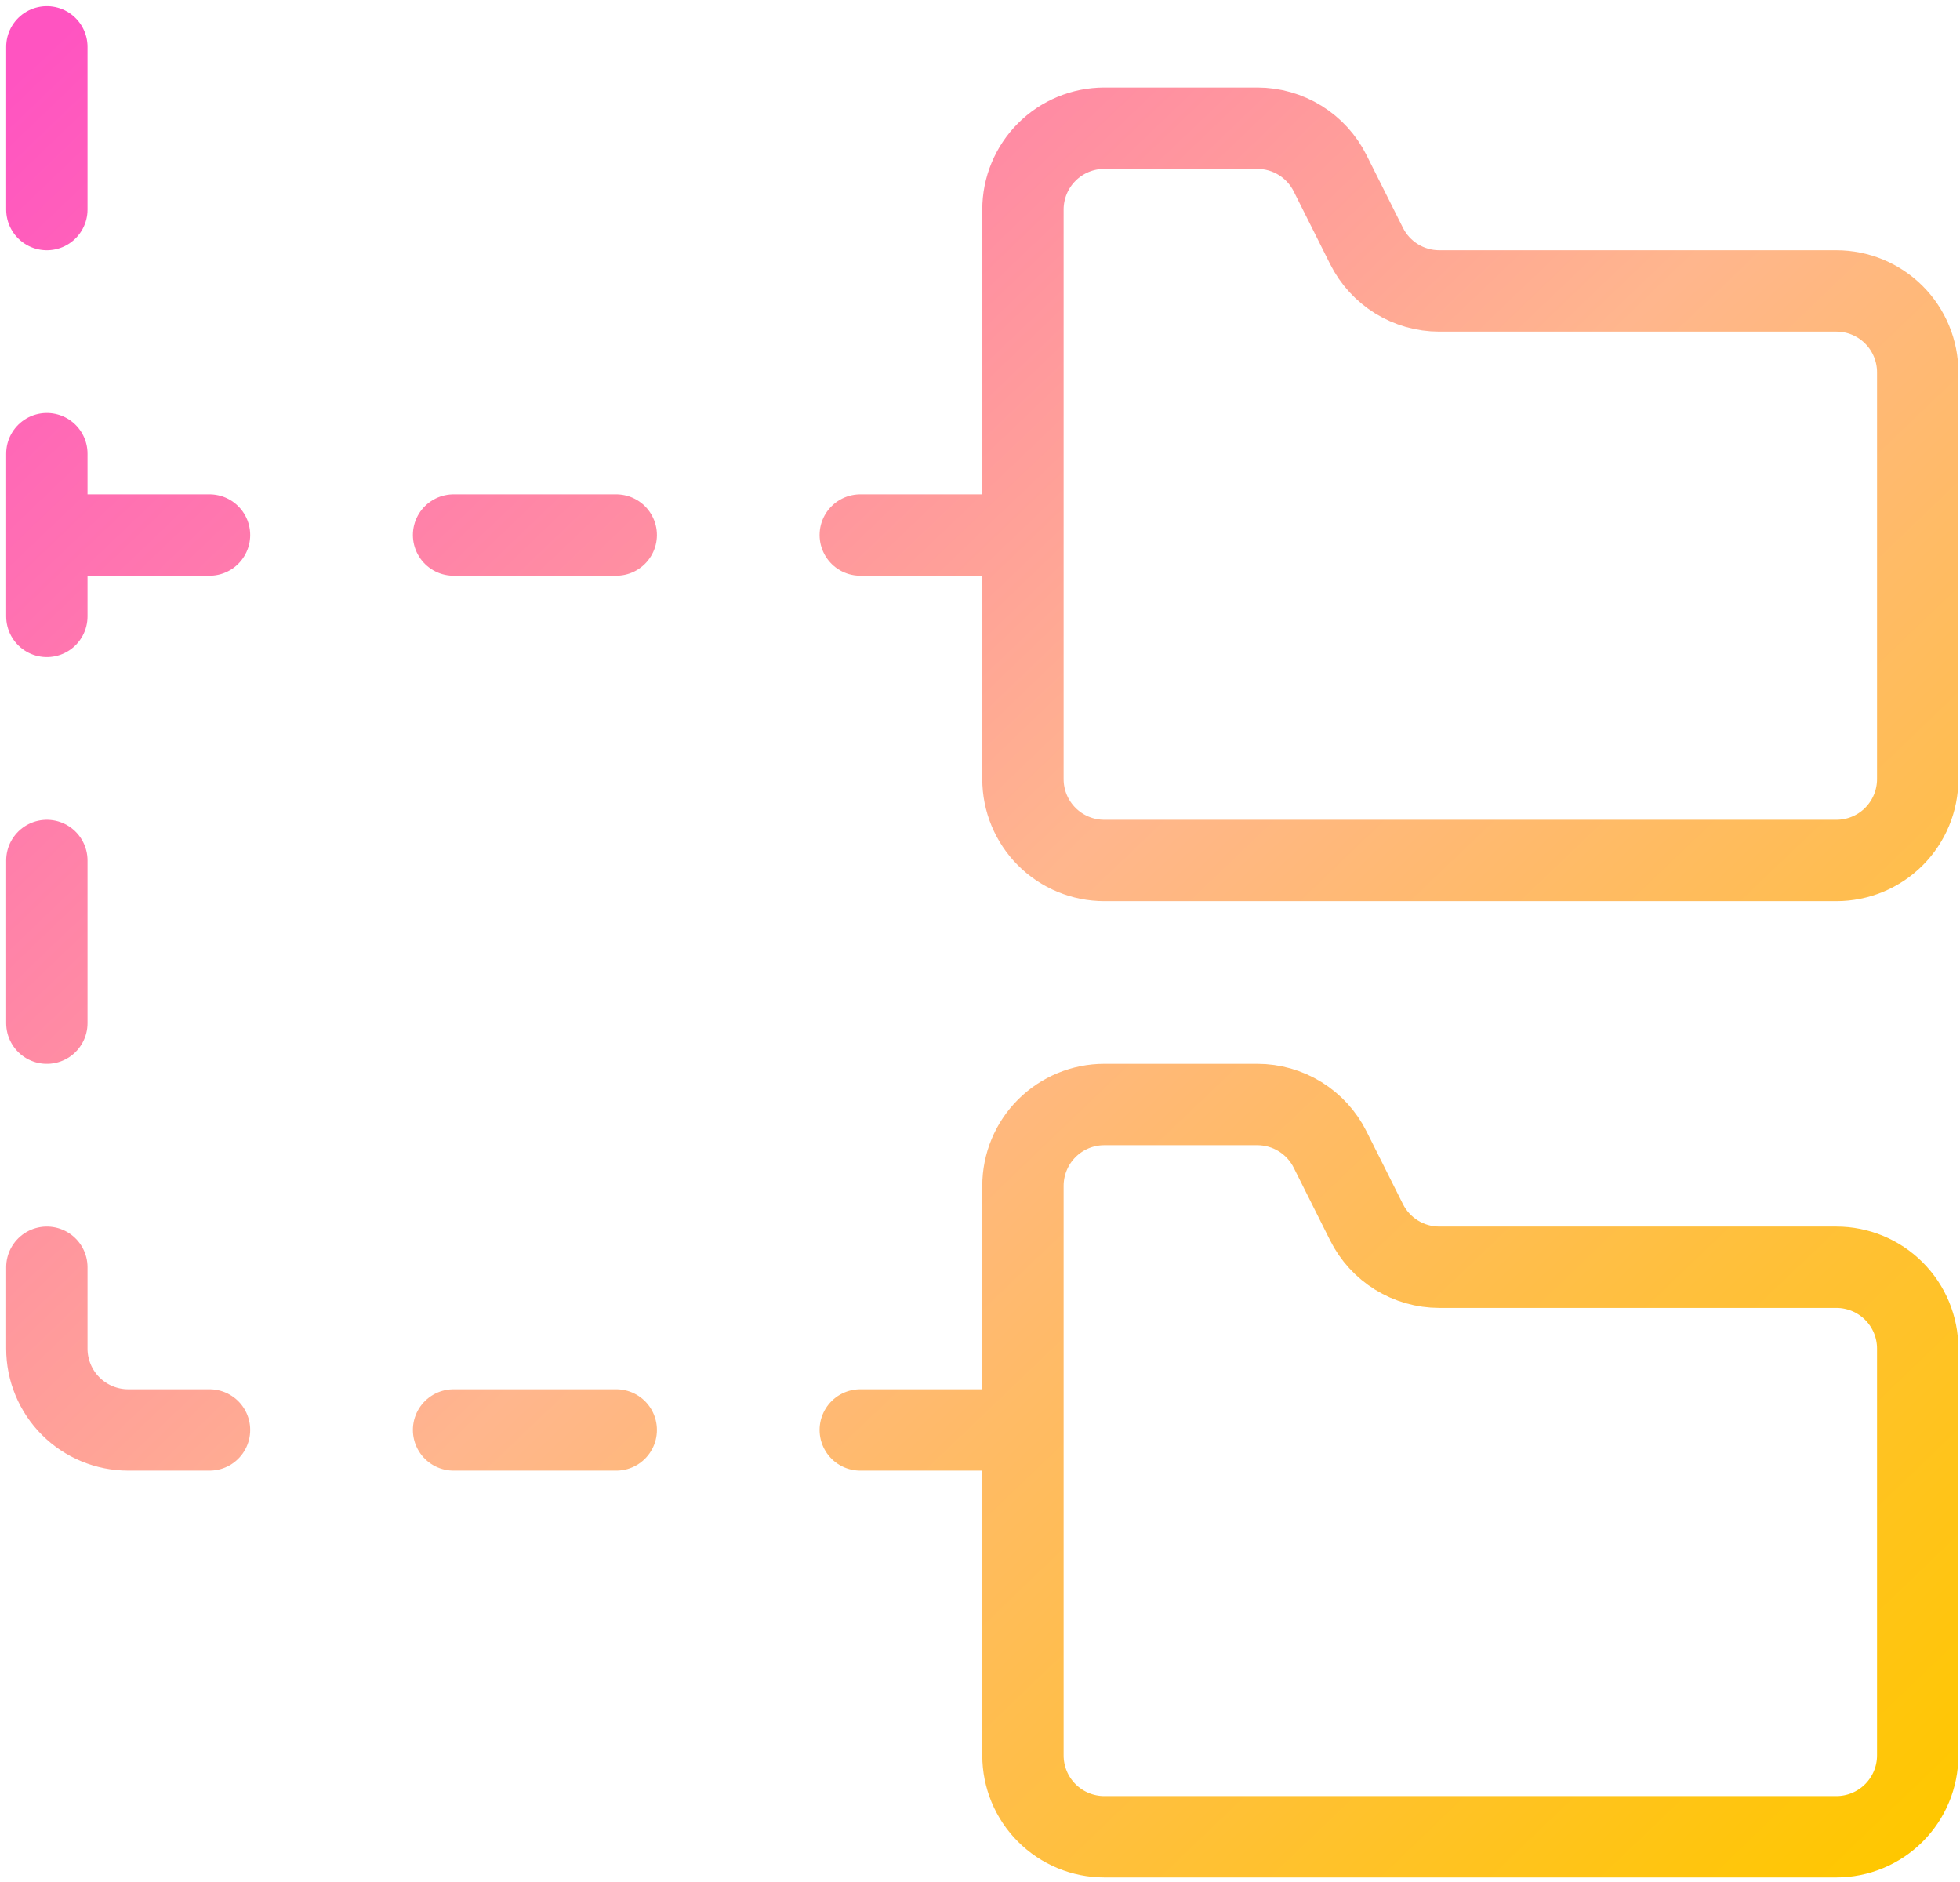 <svg width="251" height="241" viewBox="0 0 251 241" fill="none" xmlns="http://www.w3.org/2000/svg">
<path d="M6 6V26.833M6 58.083V78.917M6 110.167V131M6 162.25V172.667C6 175.429 7.097 178.079 9.051 180.032C11.005 181.986 13.654 183.083 16.417 183.083H26.833M6 68.5H26.833M58.084 68.5H78.917M110.167 68.5H131M58.084 183.083H78.917M110.167 183.083H131M245.583 47.667C245.583 44.904 244.486 42.254 242.532 40.301C240.579 38.347 237.929 37.25 235.167 37.25H184.312C182.379 37.249 180.483 36.709 178.838 35.692C177.194 34.675 175.865 33.22 175 31.489L170.333 22.177C169.469 20.447 168.14 18.992 166.495 17.974C164.85 16.957 162.955 16.418 161.021 16.417H141.417C138.654 16.417 136.004 17.514 134.051 19.468C132.097 21.421 131 24.071 131 26.833V99.75C131 102.513 132.097 105.162 134.051 107.116C136.004 109.069 138.654 110.167 141.417 110.167H235.167C237.929 110.167 240.579 109.069 242.532 107.116C244.486 105.162 245.583 102.513 245.583 99.75V47.667ZM245.583 172.667C245.583 169.904 244.486 167.254 242.532 165.301C240.579 163.347 237.929 162.25 235.167 162.25H184.312C182.379 162.249 180.483 161.71 178.838 160.692C177.194 159.675 175.865 158.22 175 156.49L170.333 147.177C169.469 145.447 168.14 143.992 166.495 142.974C164.85 141.957 162.955 141.418 161.021 141.417H141.417C138.654 141.417 136.004 142.514 134.051 144.468C132.097 146.421 131 149.071 131 151.833V224.75C131 227.513 132.097 230.162 134.051 232.116C136.004 234.069 138.654 235.167 141.417 235.167H235.167C237.929 235.167 240.579 234.069 242.532 232.116C244.486 230.162 245.583 227.513 245.583 224.75V172.667Z" stroke="url(#paint0_linear_603_1084)" stroke-width="10.417" stroke-linecap="round" stroke-linejoin="round"/>
<defs>
<linearGradient id="paint0_linear_603_1084" x1="6" y1="6" x2="234.94" y2="245.347" gradientUnits="userSpaceOnUse">
<stop stop-color="#FF54C1"/>
<stop offset="0.5" stop-color="#FFB68D"/>
<stop offset="1" stop-color="#FFC700"/>
</linearGradient>
</defs>
</svg>
